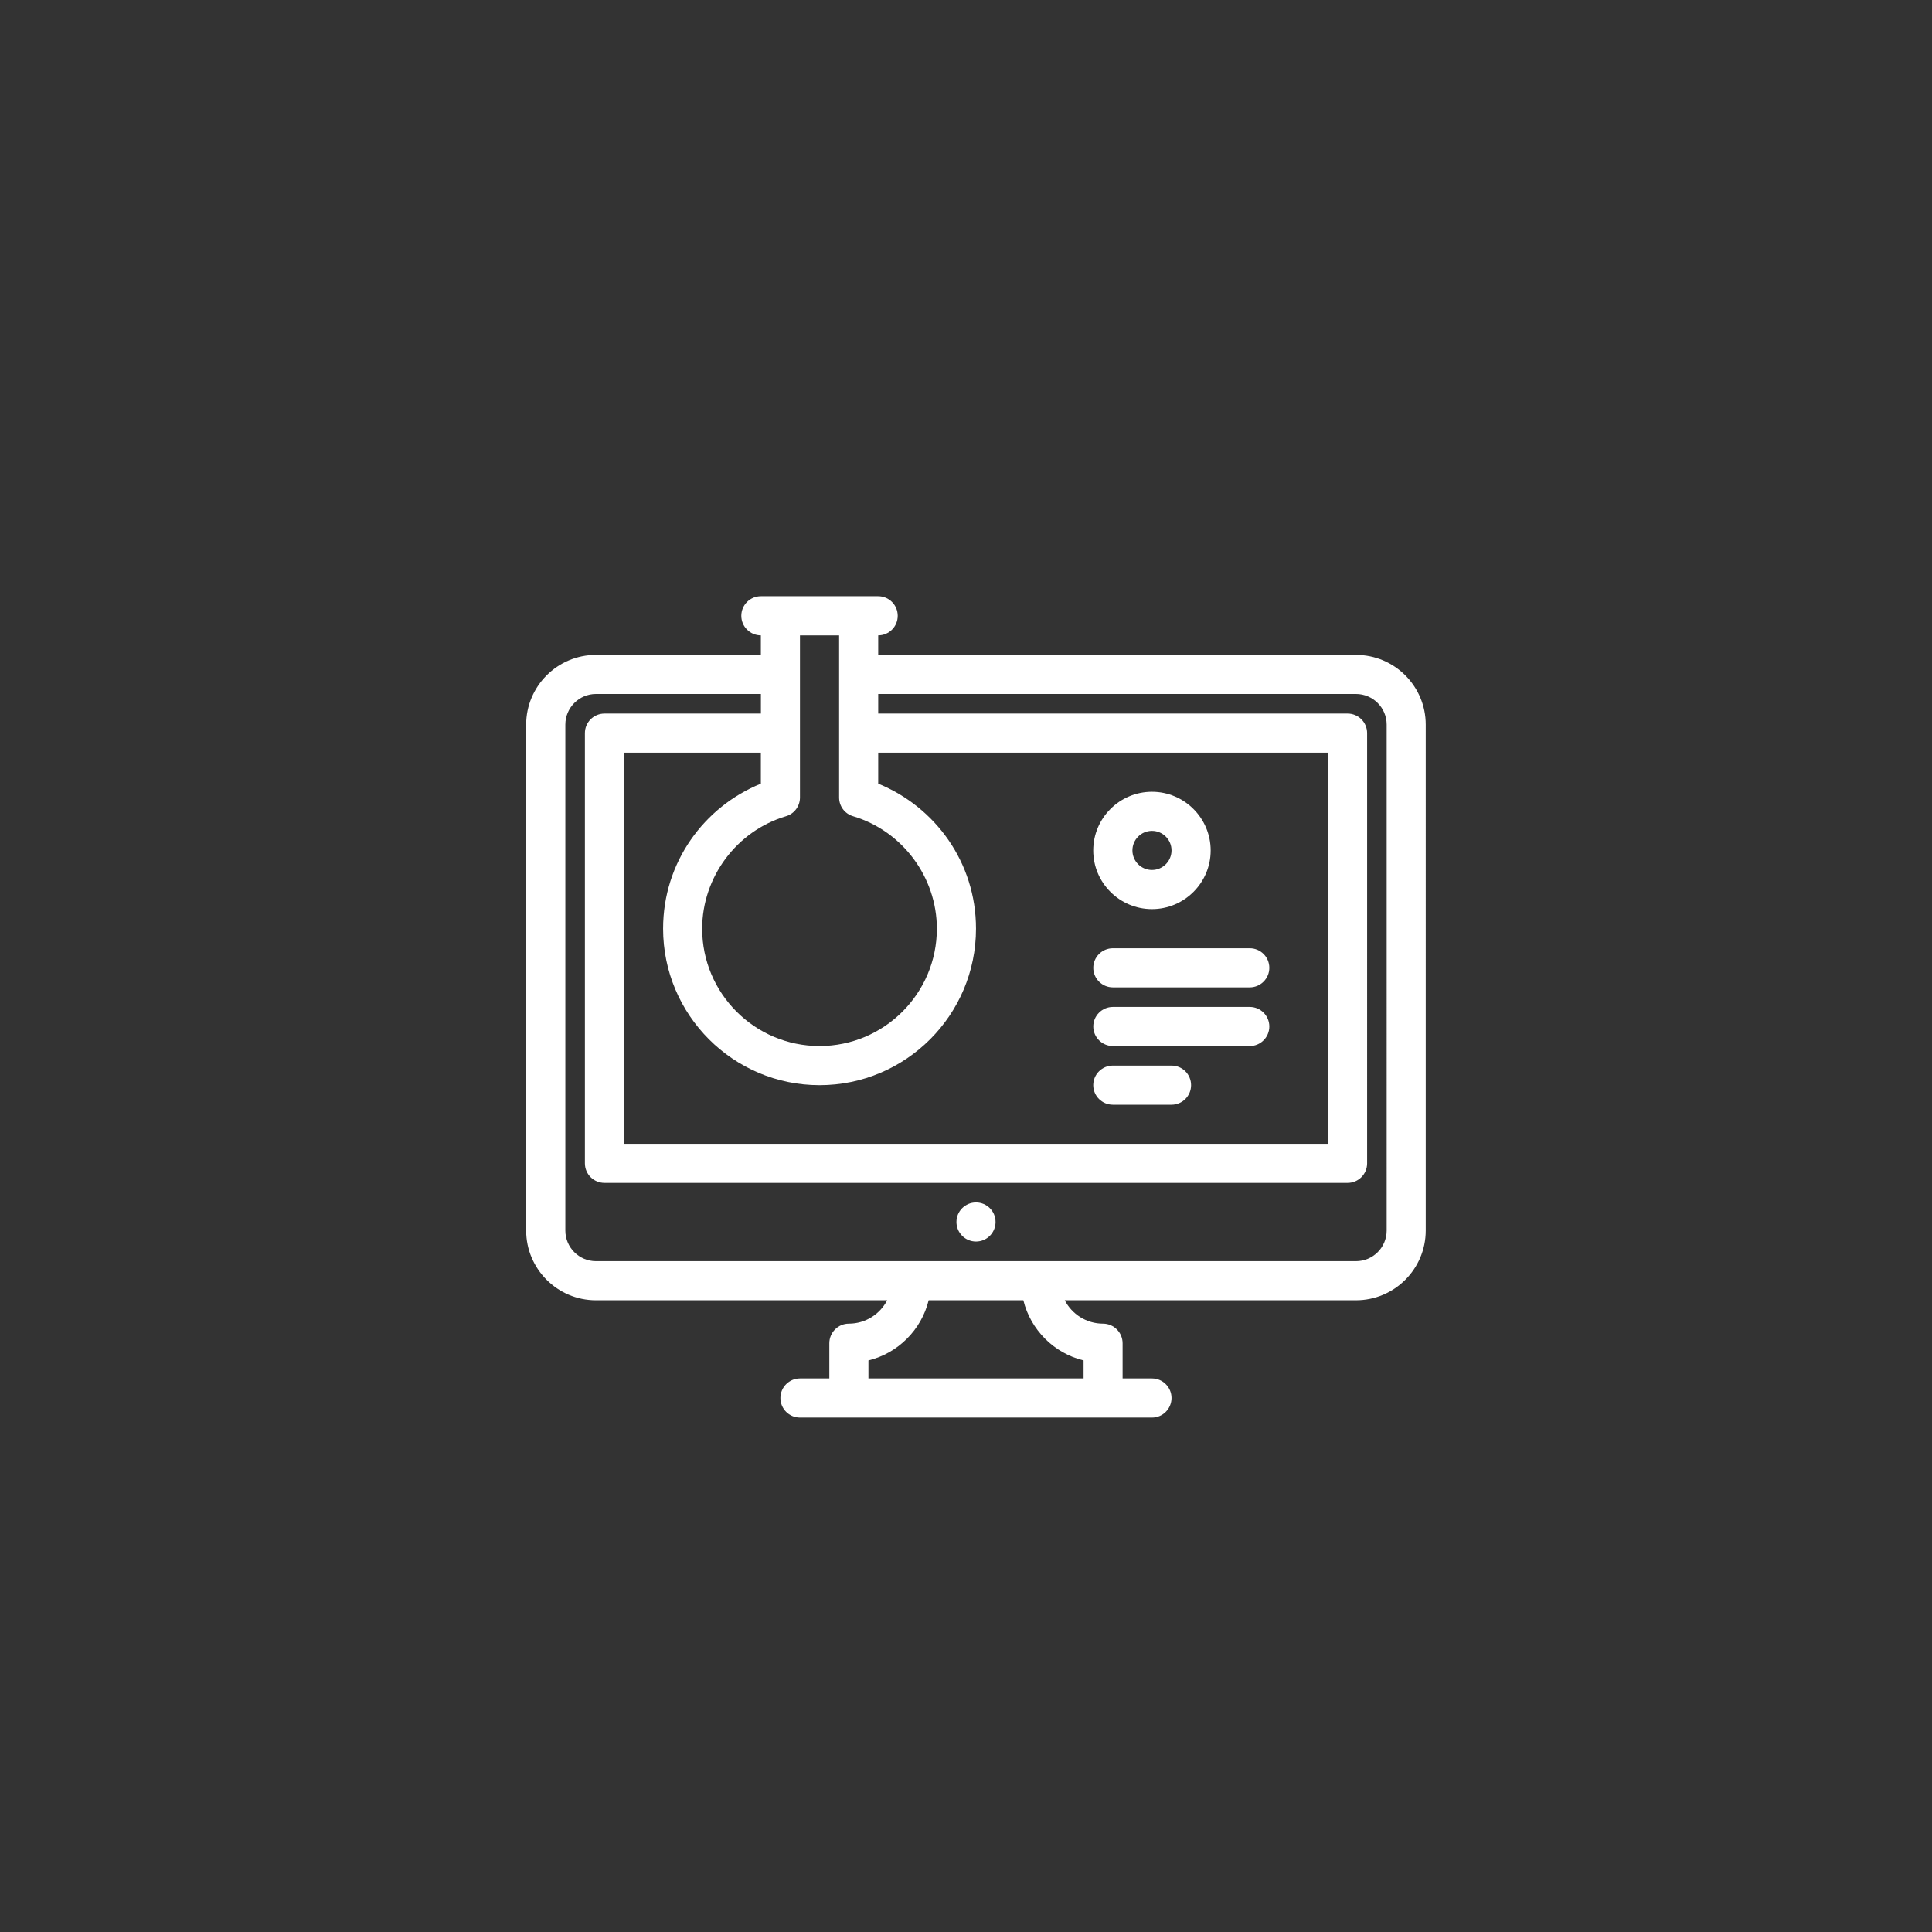 <?xml version="1.0" encoding="utf-8"?>
<!-- Generator: Adobe Illustrator 16.0.0, SVG Export Plug-In . SVG Version: 6.00 Build 0)  -->
<!DOCTYPE svg PUBLIC "-//W3C//DTD SVG 1.1//EN" "http://www.w3.org/Graphics/SVG/1.1/DTD/svg11.dtd">
<svg version="1.1" id="레이어_1" xmlns="http://www.w3.org/2000/svg" xmlns:xlink="http://www.w3.org/1999/xlink" x="0px"
	 y="0px" width="50px" height="50px" viewBox="0 0 50 50" enable-background="new 0 0 50 50" xml:space="preserve">
<rect x="0" y="0" width="50" height="50" fill="#333333" stroke="none"/>
<g>
	<g>
		<circle fill="#FFFFFF" cx="25.259" cy="31.625" r="0.506"/>
		<path fill="#FFFFFF" d="M35.093,16.949H22.728v-0.506c0.28,0,0.505-0.227,0.505-0.507c0-0.279-0.226-0.506-0.505-0.506
			c-0.781,0-2.473,0-3.037,0c-0.279,0-0.506,0.227-0.506,0.506c0,0.28,0.227,0.507,0.506,0.507v0.506h-4.269
			c-0.995,0-1.805,0.81-1.805,1.805v13.092c0,0.994,0.81,1.805,1.805,1.805h7.538c-0.185,0.359-0.56,0.605-0.992,0.605
			c-0.279,0-0.505,0.229-0.505,0.508v0.91h-0.76c-0.279,0-0.506,0.228-0.506,0.506c0,0.281,0.227,0.507,0.506,0.507h9.11
			c0.279,0,0.506-0.226,0.506-0.507c0-0.278-0.227-0.506-0.506-0.506h-0.76v-0.91c0-0.279-0.227-0.508-0.506-0.508
			c-0.433,0-0.806-0.246-0.991-0.605h7.536c0.997,0,1.806-0.811,1.806-1.805V18.753C36.898,17.758,36.09,16.949,35.093,16.949z
			 M22.728,19.479h11.64v10.123h-18.22V28.59v-1.013v-8.098h3.543v0.802c-1.468,0.597-2.53,2.033-2.53,3.753
			c0,2.233,1.816,4.05,4.049,4.05s4.049-1.817,4.049-4.05c0-1.719-1.063-3.156-2.531-3.753V19.479z M20.342,21.124
			c0.215-0.063,0.361-0.261,0.361-0.484v-4.196h1.013v4.196c0,0.224,0.146,0.421,0.361,0.484c1.277,0.381,2.169,1.577,2.169,2.91
			c0,1.675-1.362,3.037-3.037,3.037c-1.675,0-3.037-1.361-3.037-3.037C18.173,22.701,19.064,21.504,20.342,21.124z M28.043,35.208
			v0.466h-5.568v-0.466c0.766-0.187,1.371-0.792,1.559-1.558h2.45C26.672,34.416,27.275,35.021,28.043,35.208z M35.887,31.846
			c0,0.437-0.355,0.793-0.794,0.793c-1.008,0-18.926,0-19.67,0c-0.437,0-0.792-0.356-0.792-0.793V18.753
			c0-0.437,0.356-0.793,0.792-0.793h4.269v0.507h-4.048c-0.28,0-0.507,0.226-0.507,0.506v11.134c0,0.28,0.227,0.506,0.507,0.506
			h19.231c0.28,0,0.506-0.226,0.506-0.506V18.973c0-0.28-0.226-0.506-0.506-0.506H22.728V17.96h12.365
			c0.438,0,0.794,0.356,0.794,0.793V31.846z"/>
		<path fill="#FFFFFF" d="M28.801,25.553h3.543c0.279,0,0.506-0.228,0.506-0.506c0-0.279-0.227-0.506-0.506-0.506h-3.543
			c-0.278,0-0.507,0.227-0.507,0.506C28.294,25.325,28.522,25.553,28.801,25.553z"/>
		<path fill="#FFFFFF" d="M32.344,26.059h-3.543c-0.278,0-0.507,0.227-0.507,0.506s0.229,0.506,0.507,0.506h3.543
			c0.279,0,0.506-0.227,0.506-0.506S32.623,26.059,32.344,26.059z"/>
		<path fill="#FFFFFF" d="M30.319,27.577h-1.519c-0.278,0-0.507,0.226-0.507,0.507c0,0.279,0.229,0.506,0.507,0.506h1.519
			c0.28,0,0.506-0.227,0.506-0.506C30.825,27.803,30.6,27.577,30.319,27.577z"/>
		<path fill="#FFFFFF" d="M29.813,23.528c0.837,0,1.519-0.681,1.519-1.518s-0.682-1.519-1.519-1.519c-0.838,0-1.52,0.681-1.52,1.519
			S28.976,23.528,29.813,23.528z M29.813,21.503c0.279,0,0.506,0.227,0.506,0.506s-0.227,0.506-0.506,0.506
			s-0.506-0.227-0.506-0.506S29.534,21.503,29.813,21.503z"/>
	</g>
</g>
</svg>
